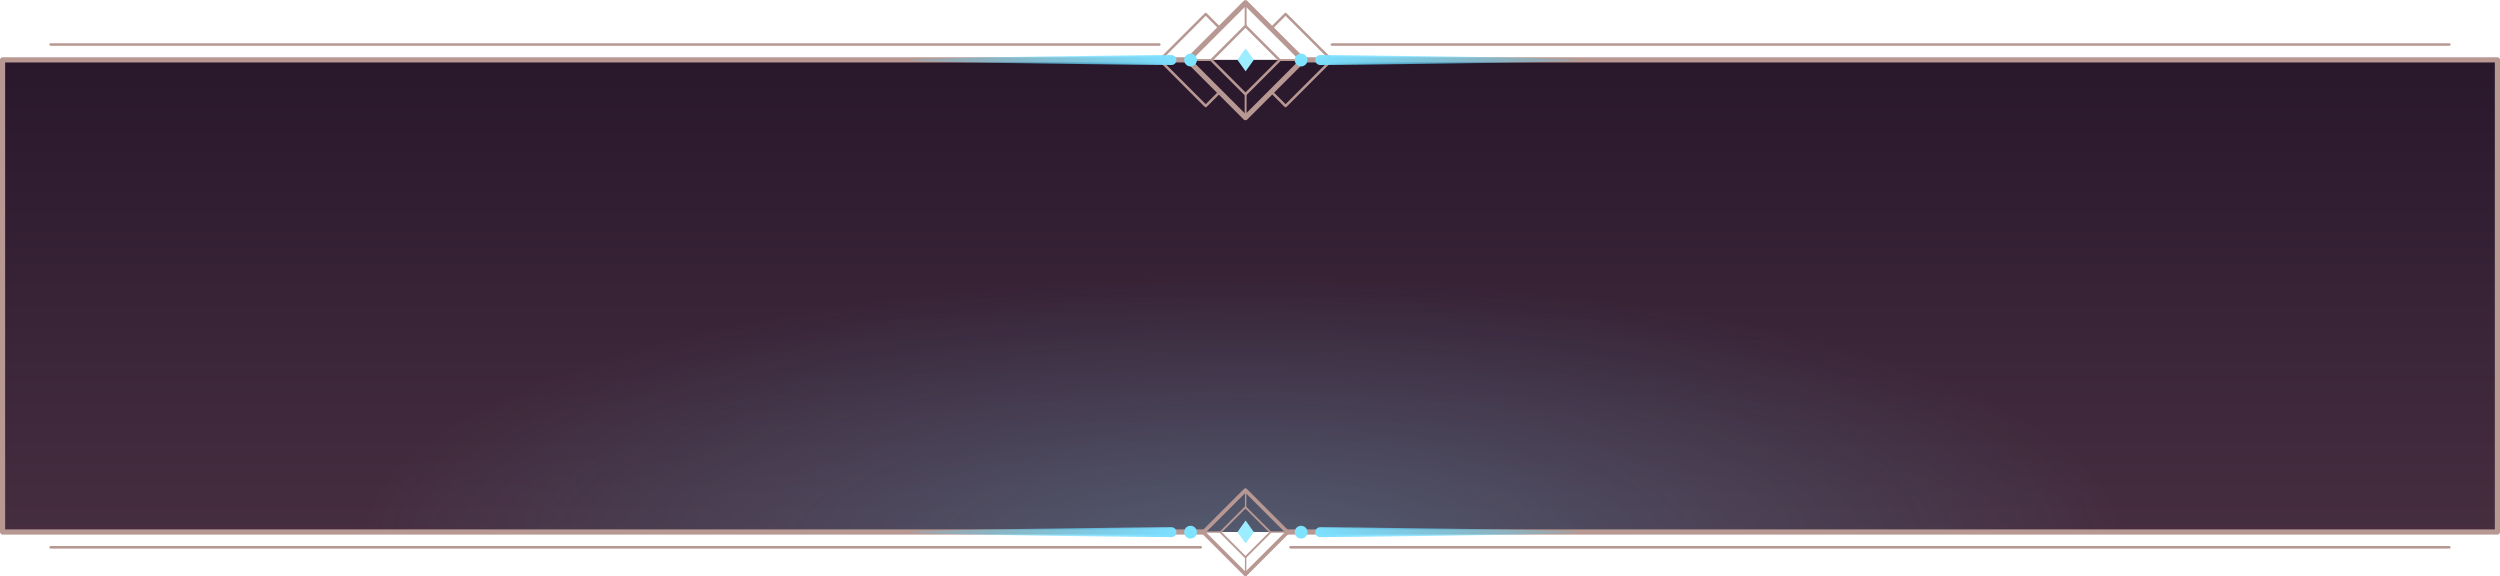 <?xml version="1.0" encoding="UTF-8"?> <!-- Generator: Adobe Illustrator 27.0.0, SVG Export Plug-In . SVG Version: 6.00 Build 0) --> <svg xmlns="http://www.w3.org/2000/svg" xmlns:xlink="http://www.w3.org/1999/xlink" id="Слой_1" x="0px" y="0px" viewBox="0 0 1042.77 240.32" style="enable-background:new 0 0 1042.77 240.32;" xml:space="preserve"> <style type="text/css"> .st0{fill:url(#SVGID_1_);} .st1{opacity:0.25;} .st2{clip-path:url(#SVGID_00000145037233716957915360000008605256330254573991_);fill:url(#SVGID_00000068676371511211350240000006578259025845911978_);} .st3{fill:none;stroke:#B89892;stroke-width:1.074;stroke-linecap:round;stroke-linejoin:round;stroke-miterlimit:10;} .st4{fill:none;stroke:#B89892;stroke-width:0.805;stroke-linecap:round;stroke-linejoin:round;stroke-miterlimit:10;} .st5{fill:none;stroke:#B89892;stroke-width:2.147;stroke-linecap:round;stroke-linejoin:round;stroke-miterlimit:10;} .st6{fill:none;stroke:#B89892;stroke-width:0.59;stroke-linecap:round;stroke-linejoin:round;stroke-miterlimit:10;} .st7{fill:none;stroke:#B89892;stroke-width:1.573;stroke-linecap:round;stroke-linejoin:round;stroke-miterlimit:10;} .st8{fill:none;stroke:#B89892;stroke-width:0.787;stroke-linecap:round;stroke-linejoin:round;stroke-miterlimit:10;} .st9{fill:#7DE3FF;} .st10{fill:url(#SVGID_00000111880910391039297630000010840915772681976971_);} .st11{fill:url(#SVGID_00000013901107045278462100000011298787041352995226_);} .st12{fill:#9BEDFF;} .st13{fill:url(#SVGID_00000029724836509322185760000008738606971799694014_);} .st14{fill:url(#SVGID_00000049923119605160855040000012916615108338636477_);} </style> <g> <linearGradient id="SVGID_1_" gradientUnits="userSpaceOnUse" x1="522.384" y1="302.894" x2="522.384" y2="-28.671"> <stop offset="0" style="stop-color:#523749"></stop> <stop offset="0.999" style="stop-color:#211126"></stop> </linearGradient> <rect x="2.07" y="24.97" class="st0" width="1040.62" height="196.93"></rect> <g class="st1"> <defs> <rect id="SVGID_00000144304315198052409650000012524968057285763766_" x="146.27" y="88.91" class="st1" width="742.74" height="132.98"></rect> </defs> <clipPath id="SVGID_00000034808490941726496240000013893761853393028259_"> <use xlink:href="#SVGID_00000144304315198052409650000012524968057285763766_" style="overflow:visible;"></use> </clipPath> <radialGradient id="SVGID_00000057127194863684402990000000936128426712827574_" cx="-1163.878" cy="340.259" r="84.505" gradientTransform="matrix(4.364 0 0 1.32 5597.434 -222.794)" gradientUnits="userSpaceOnUse"> <stop offset="0" style="stop-color:#7DE3FF"></stop> <stop offset="0.062" style="stop-color:#7DE3FF;stop-opacity:0.938"></stop> <stop offset="1" style="stop-color:#7DE3FF;stop-opacity:0"></stop> </radialGradient> <path style="clip-path:url(#SVGID_00000034808490941726496240000013893761853393028259_);fill:url(#SVGID_00000057127194863684402990000000936128426712827574_);" d=" M887.26,226.28c0,61.6-165.1,111.53-368.76,111.53s-368.76-49.93-368.76-111.53s166.1-111.53,369.76-111.53 S887.26,164.68,887.26,226.28z"></path> </g> <g> <g> <g> <line class="st3" x1="555.56" y1="18.58" x2="1021.62" y2="18.58"></line> </g> <g> <line class="st3" x1="483.56" y1="18.58" x2="21.14" y2="18.58"></line> </g> </g> <g> <g> <line class="st3" x1="538.29" y1="228.28" x2="1021.62" y2="228.28"></line> </g> <g> <line class="st3" x1="500.83" y1="228.28" x2="21.14" y2="228.28"></line> </g> </g> </g> <g> <line class="st4" x1="505.66" y1="25.04" x2="496.69" y2="25.04"></line> <line class="st4" x1="542.43" y1="25.04" x2="533.47" y2="25.04"></line> </g> <g> <g> <polyline class="st5" points="1041.69,107.77 1041.69,221.9 537.13,221.9 "></polyline> <polyline class="st5" points="1041.69,107.77 1041.69,24.97 543.55,24.97 "></polyline> </g> <g> <polyline class="st5" points="1.07,139.09 1.07,221.9 502,221.9 "></polyline> <polyline class="st5" points="1.07,139.09 1.07,24.97 495.58,24.97 "></polyline> </g> </g> <g> <g> <g> <line class="st4" x1="519.56" y1="1.79" x2="519.56" y2="10.82"></line> <line class="st4" x1="519.56" y1="39.16" x2="519.56" y2="48.19"></line> </g> <g> <polyline class="st3" points="530.46,38.45 536.22,44.21 555.39,25.04 536.22,5.87 530.46,11.63 "></polyline> <polyline class="st3" points="508.67,38.45 502.91,44.21 483.74,25.04 502.91,5.87 508.67,11.63 "></polyline> </g> <rect x="502.61" y="8.09" transform="matrix(0.707 -0.707 0.707 0.707 134.469 374.721)" class="st5" width="33.9" height="33.9"></rect> <rect x="509.51" y="14.99" transform="matrix(0.707 -0.707 0.707 0.707 134.469 374.721)" class="st3" width="20.1" height="20.1"></rect> </g> </g> <g> <g> <line class="st6" x1="509.37" y1="221.92" x2="502.8" y2="221.92"></line> <line class="st6" x1="536.32" y1="221.92" x2="529.75" y2="221.92"></line> </g> <g> <g> <g> <line class="st6" x1="519.56" y1="204.93" x2="519.56" y2="211.54"></line> <line class="st6" x1="519.56" y1="232.31" x2="519.56" y2="238.93"></line> </g> <rect x="507.14" y="209.55" transform="matrix(0.707 -0.707 0.707 0.707 -4.779 432.401)" class="st7" width="24.84" height="24.84"></rect> <rect x="512.2" y="214.61" transform="matrix(0.707 -0.707 0.707 0.707 -4.78 432.397)" class="st8" width="14.73" height="14.73"></rect> </g> </g> </g> <g> <g> <circle class="st9" cx="542.7" cy="25.04" r="2.66"></circle> <linearGradient id="SVGID_00000170983294992060964320000002223097785588557704_" gradientUnits="userSpaceOnUse" x1="548.584" y1="25.042" x2="657.285" y2="25.042"> <stop offset="0" style="stop-color:#7DE0FF"></stop> <stop offset="1" style="stop-color:#43D3FF;stop-opacity:0.2"></stop> </linearGradient> <path style="fill:url(#SVGID_00000170983294992060964320000002223097785588557704_);" d="M657.29,25.04 c0,1.15-105.48,2.07-106.63,2.07c-1.15,0-2.07-0.93-2.07-2.07s0.93-2.07,2.07-2.07C551.8,22.97,657.29,23.9,657.29,25.04z"></path> </g> <g> <circle class="st9" cx="496.58" cy="25.04" r="2.66"></circle> <linearGradient id="SVGID_00000111899132468009632180000015055594564503075734_" gradientUnits="userSpaceOnUse" x1="-2620.177" y1="25.042" x2="-2509.475" y2="25.042" gradientTransform="matrix(-1 0 0 1 -2129.479 0)"> <stop offset="0" style="stop-color:#7DE0FF"></stop> <stop offset="1" style="stop-color:#43D3FF;stop-opacity:0.2"></stop> </linearGradient> <path style="fill:url(#SVGID_00000111899132468009632180000015055594564503075734_);" d="M380,25.04 c0,1.15,107.48,2.07,108.63,2.07s2.07-0.93,2.07-2.07s-0.93-2.07-2.07-2.07S380,23.9,380,25.04z"></path> </g> <polygon class="st12" points="522.97,24.97 519.56,29.75 516.15,24.97 519.56,20.19 "></polygon> </g> <g> <g> <circle class="st9" cx="542.7" cy="221.97" r="2.66"></circle> <linearGradient id="SVGID_00000070105795176241038150000000878457403033608596_" gradientUnits="userSpaceOnUse" x1="548.584" y1="221.969" x2="657.285" y2="221.969"> <stop offset="0" style="stop-color:#7DE0FF"></stop> <stop offset="1" style="stop-color:#43D3FF;stop-opacity:0.2"></stop> </linearGradient> <path style="fill:url(#SVGID_00000070105795176241038150000000878457403033608596_);" d="M657.29,221.97 c0,1.15-105.48,2.07-106.63,2.07c-1.15,0-2.07-0.93-2.07-2.07c0-1.15,0.93-2.07,2.07-2.07 C551.8,219.9,657.29,220.82,657.29,221.97z"></path> </g> <g> <circle class="st9" cx="496.58" cy="221.97" r="2.66"></circle> <linearGradient id="SVGID_00000098926331718928670500000007085220027656437404_" gradientUnits="userSpaceOnUse" x1="-2620.177" y1="221.969" x2="-2509.475" y2="221.969" gradientTransform="matrix(-1 0 0 1 -2129.479 0)"> <stop offset="0" style="stop-color:#7DE0FF"></stop> <stop offset="1" style="stop-color:#43D3FF;stop-opacity:0.2"></stop> </linearGradient> <path style="fill:url(#SVGID_00000098926331718928670500000007085220027656437404_);" d="M380,221.97 c0,1.15,107.48,2.07,108.63,2.07s2.07-0.93,2.07-2.07c0-1.15-0.93-2.07-2.07-2.07S380,220.82,380,221.97z"></path> </g> <polygon class="st12" points="522.97,221.9 519.56,226.67 516.15,221.9 519.56,217.12 "></polygon> </g> </g> </svg> 